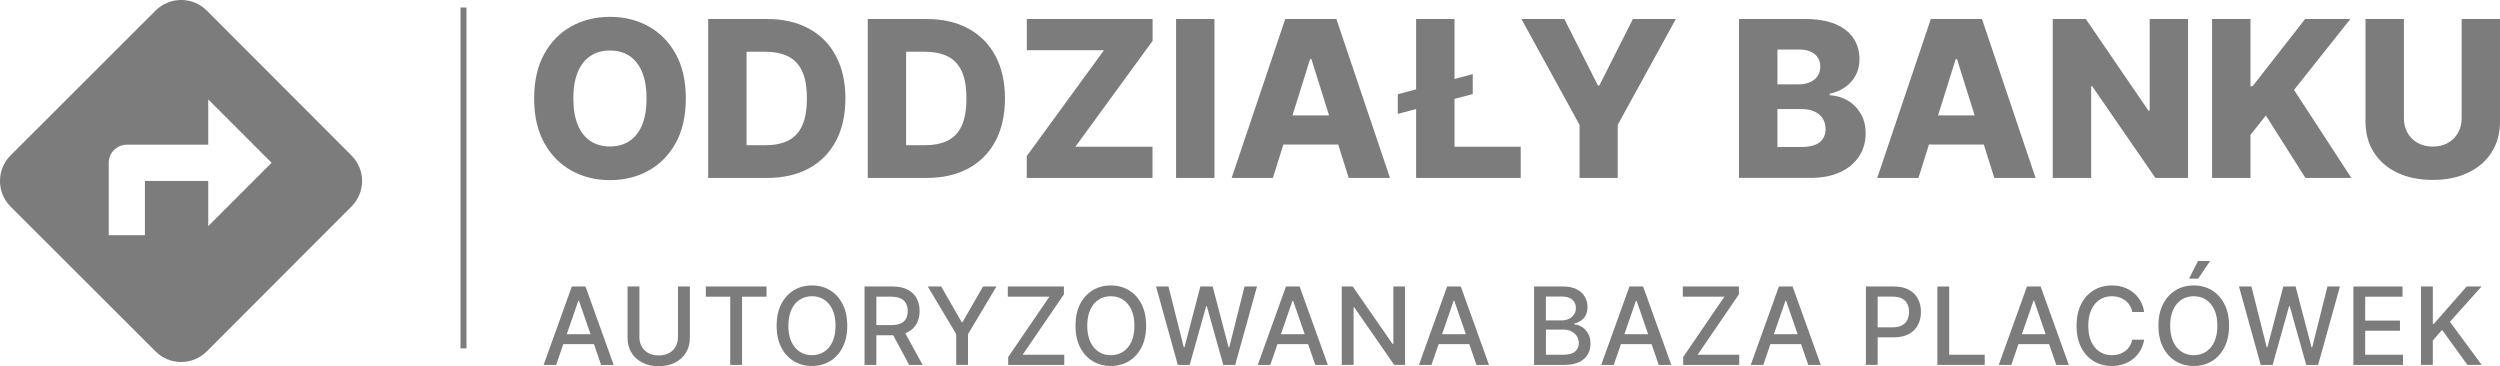 <?xml version="1.0" encoding="UTF-8"?>
<svg id="Warstwa_2" data-name="Warstwa 2" xmlns="http://www.w3.org/2000/svg" viewBox="0 0 857.97 125.68">
  <defs>
    <style>
      .cls-1 {
        fill: #7c7c7c;
      }
    </style>
  </defs>
  <g id="Warstwa_1-2" data-name="Warstwa 1">
    <g>
      <path class="cls-1" d="m190.87,125.23h-4.31l9.68-26.91h4.69l9.68,26.91h-4.31l-7.61-22.02h-.21l-7.62,22.02Zm.72-10.54h13.98v3.42h-13.98v-3.42Z"/>
      <path class="cls-1" d="m232.68,98.32h4.07v17.7c0,1.88-.44,3.55-1.33,5s-2.13,2.59-3.73,3.42-3.48,1.24-5.64,1.24-4.02-.41-5.62-1.24c-1.6-.83-2.85-1.97-3.73-3.42s-1.33-3.12-1.33-5v-17.7h4.06v17.37c0,1.22.27,2.3.81,3.25.54.95,1.3,1.69,2.29,2.23.99.54,2.16.81,3.52.81s2.55-.27,3.54-.81c.99-.54,1.76-1.28,2.29-2.23.53-.95.79-2.03.79-3.25v-17.37Z"/>
      <path class="cls-1" d="m242.23,101.82v-3.5h20.83v3.5h-8.4v23.41h-4.05v-23.41h-8.38Z"/>
      <path class="cls-1" d="m290.77,111.78c0,2.87-.53,5.34-1.58,7.4-1.05,2.06-2.49,3.65-4.32,4.76-1.83,1.11-3.9,1.66-6.22,1.66s-4.41-.55-6.23-1.66c-1.83-1.11-3.27-2.7-4.32-4.76-1.05-2.07-1.58-4.53-1.58-7.4s.53-5.34,1.58-7.4c1.05-2.06,2.49-3.65,4.32-4.76,1.83-1.11,3.9-1.66,6.23-1.66s4.4.55,6.22,1.66,3.27,2.69,4.32,4.76c1.05,2.06,1.58,4.53,1.58,7.4Zm-4.02,0c0-2.19-.35-4.04-1.06-5.54s-1.67-2.64-2.89-3.42c-1.22-.78-2.6-1.16-4.15-1.16s-2.93.39-4.15,1.16c-1.22.77-2.18,1.91-2.88,3.42s-1.06,3.35-1.06,5.54.35,4.04,1.06,5.54c.71,1.5,1.67,2.64,2.88,3.42,1.22.77,2.6,1.16,4.15,1.16s2.92-.39,4.15-1.16c1.22-.78,2.19-1.91,2.89-3.42.71-1.5,1.06-3.35,1.06-5.54Z"/>
      <path class="cls-1" d="m296.7,125.23v-26.91h9.59c2.08,0,3.82.36,5.2,1.08,1.38.72,2.41,1.71,3.09,2.98s1.02,2.73,1.02,4.38-.34,3.09-1.03,4.34c-.69,1.25-1.72,2.22-3.1,2.91-1.38.69-3.11,1.04-5.2,1.04h-7.27v-3.49h6.9c1.31,0,2.38-.19,3.21-.56.83-.38,1.43-.92,1.82-1.64.39-.72.58-1.58.58-2.59s-.19-1.9-.58-2.64c-.39-.74-1-1.32-1.83-1.71-.83-.4-1.91-.6-3.25-.6h-5.1v23.43h-4.06Zm13.28-12.14l6.65,12.14h-4.62l-6.52-12.14h4.49Z"/>
      <path class="cls-1" d="m318.4,98.32h4.61l7.03,12.23h.29l7.03-12.23h4.61l-9.76,16.35v10.56h-4.05v-10.56l-9.76-16.35Z"/>
      <path class="cls-1" d="m346,125.23v-2.71l14.15-20.71h-14.27v-3.5h19.24v2.71l-14.15,20.71h14.27v3.5h-19.24Z"/>
      <path class="cls-1" d="m393.34,111.78c0,2.87-.53,5.34-1.58,7.4-1.05,2.06-2.49,3.65-4.32,4.76-1.83,1.11-3.9,1.66-6.22,1.66s-4.41-.55-6.23-1.66c-1.83-1.11-3.27-2.7-4.32-4.76-1.05-2.07-1.58-4.53-1.58-7.4s.53-5.34,1.58-7.4c1.05-2.06,2.49-3.65,4.32-4.76,1.83-1.11,3.9-1.66,6.23-1.66s4.39.55,6.22,1.66c1.83,1.11,3.26,2.69,4.32,4.76,1.05,2.06,1.58,4.53,1.58,7.4Zm-4.02,0c0-2.19-.35-4.04-1.06-5.54s-1.67-2.64-2.89-3.42c-1.22-.78-2.6-1.16-4.15-1.16s-2.93.39-4.15,1.16c-1.22.77-2.18,1.91-2.88,3.42s-1.06,3.35-1.06,5.54.35,4.04,1.06,5.54c.71,1.5,1.67,2.64,2.88,3.42,1.22.77,2.6,1.16,4.15,1.16s2.92-.39,4.15-1.16c1.22-.78,2.19-1.91,2.89-3.42.71-1.5,1.06-3.35,1.06-5.54Z"/>
      <path class="cls-1" d="m404.2,125.23l-7.46-26.91h4.27l5.24,20.84h.25l5.45-20.84h4.23l5.45,20.85h.25l5.23-20.85h4.28l-7.48,26.91h-4.09l-5.66-20.16h-.21l-5.66,20.16h-4.1Z"/>
      <path class="cls-1" d="m435.96,125.23h-4.31l9.68-26.91h4.69l9.68,26.91h-4.31l-7.61-22.02h-.21l-7.62,22.02Zm.72-10.54h13.98v3.42h-13.98v-3.42Z"/>
      <path class="cls-1" d="m482.2,98.32v26.91h-3.73l-13.68-19.73h-.25v19.73h-4.06v-26.91h3.76l13.69,19.76h.25v-19.76h4.02Z"/>
      <path class="cls-1" d="m491.27,125.23h-4.31l9.68-26.91h4.69l9.68,26.91h-4.31l-7.61-22.02h-.21l-7.62,22.02Zm.72-10.54h13.98v3.42h-13.98v-3.42Z"/>
      <path class="cls-1" d="m526.47,125.23v-26.91h9.85c1.91,0,3.49.31,4.74.94,1.25.63,2.19,1.47,2.81,2.54.62,1.06.93,2.26.93,3.59,0,1.12-.21,2.07-.62,2.83-.41.77-.96,1.38-1.65,1.84-.69.46-1.44.79-2.27,1.01v.26c.89.04,1.77.33,2.62.86.85.53,1.56,1.28,2.12,2.25.56.97.84,2.15.84,3.55s-.32,2.61-.97,3.7c-.64,1.09-1.64,1.95-2.98,2.59-1.34.64-3.05.95-5.14.95h-10.31Zm4.06-15.27h5.44c.91,0,1.73-.18,2.46-.53.73-.35,1.31-.84,1.75-1.48.43-.63.65-1.39.65-2.25,0-1.11-.39-2.04-1.17-2.8-.78-.75-1.98-1.13-3.59-1.13h-5.54v8.19Zm0,11.79h5.86c1.95,0,3.34-.38,4.18-1.13s1.26-1.69,1.26-2.83c0-.85-.21-1.63-.64-2.34-.43-.71-1.04-1.27-1.83-1.7-.79-.42-1.73-.63-2.82-.63h-6v8.62Z"/>
      <path class="cls-1" d="m553.83,125.23h-4.31l9.68-26.91h4.69l9.68,26.91h-4.31l-7.61-22.02h-.21l-7.62,22.02Zm.72-10.54h13.98v3.42h-13.98v-3.42Z"/>
      <path class="cls-1" d="m577.65,125.23v-2.71l14.15-20.71h-14.27v-3.5h19.24v2.71l-14.15,20.71h14.27v3.5h-19.24Z"/>
      <path class="cls-1" d="m605.14,125.23h-4.31l9.68-26.91h4.69l9.68,26.91h-4.31l-7.61-22.02h-.21l-7.62,22.02Zm.72-10.54h13.98v3.42h-13.98v-3.42Z"/>
      <path class="cls-1" d="m640.35,125.23v-26.91h9.59c2.09,0,3.83.38,5.2,1.14,1.38.76,2.4,1.8,3.09,3.12s1.02,2.8,1.02,4.45-.34,3.14-1.03,4.46-1.72,2.36-3.1,3.13-3.11,1.15-5.2,1.15h-6.6v-3.44h6.23c1.32,0,2.4-.23,3.22-.69.82-.46,1.43-1.09,1.81-1.89.39-.8.58-1.7.58-2.72s-.19-1.92-.58-2.71c-.39-.79-.99-1.41-1.82-1.85-.83-.45-1.92-.67-3.27-.67h-5.1v23.43h-4.06Z"/>
      <path class="cls-1" d="m664.88,125.23v-26.91h4.06v23.41h12.19v3.5h-16.25Z"/>
      <path class="cls-1" d="m690.26,125.23h-4.31l9.68-26.91h4.69l9.68,26.91h-4.31l-7.61-22.02h-.21l-7.62,22.02Zm.72-10.54h13.98v3.42h-13.98v-3.42Z"/>
      <path class="cls-1" d="m735.86,107.07h-4.1c-.16-.88-.45-1.65-.88-2.31-.43-.67-.96-1.23-1.58-1.7-.62-.46-1.32-.81-2.08-1.05-.77-.24-1.58-.35-2.44-.35-1.55,0-2.94.39-4.16,1.17-1.22.78-2.19,1.92-2.89,3.43-.71,1.51-1.06,3.35-1.06,5.52s.35,4.04,1.06,5.54c.71,1.51,1.67,2.65,2.9,3.42,1.23.77,2.61,1.16,4.14,1.16.85,0,1.66-.12,2.42-.35.77-.23,1.46-.58,2.08-1.03s1.15-1.01,1.58-1.68c.43-.66.73-1.42.9-2.28h4.1c-.22,1.34-.64,2.55-1.27,3.66-.63,1.11-1.43,2.06-2.4,2.86-.98.8-2.09,1.42-3.34,1.86-1.25.44-2.62.66-4.1.66-2.33,0-4.41-.55-6.23-1.66-1.82-1.11-3.26-2.7-4.3-4.76s-1.57-4.53-1.57-7.4.53-5.34,1.58-7.4c1.05-2.06,2.49-3.65,4.31-4.76,1.82-1.11,3.89-1.66,6.21-1.66,1.43,0,2.76.2,4,.61,1.24.41,2.35,1,3.34,1.79.99.78,1.81,1.74,2.46,2.86s1.09,2.41,1.31,3.86Z"/>
      <path class="cls-1" d="m764.99,111.78c0,2.87-.53,5.34-1.58,7.4-1.05,2.06-2.49,3.65-4.32,4.76-1.83,1.11-3.9,1.66-6.22,1.66s-4.41-.55-6.23-1.66c-1.83-1.11-3.27-2.7-4.32-4.76-1.05-2.07-1.58-4.53-1.58-7.4s.53-5.34,1.58-7.4c1.05-2.06,2.49-3.65,4.32-4.76,1.83-1.11,3.9-1.66,6.23-1.66s4.39.55,6.22,1.66c1.83,1.11,3.26,2.69,4.32,4.76,1.05,2.06,1.58,4.53,1.58,7.4Zm-4.02,0c0-2.19-.35-4.04-1.06-5.54s-1.67-2.64-2.89-3.42c-1.22-.78-2.6-1.16-4.15-1.16s-2.93.39-4.15,1.16c-1.22.77-2.18,1.91-2.88,3.42s-1.06,3.35-1.06,5.54.35,4.04,1.06,5.54c.71,1.5,1.67,2.64,2.88,3.42,1.22.77,2.6,1.16,4.15,1.16s2.92-.39,4.15-1.16c1.22-.78,2.19-1.91,2.89-3.42.71-1.5,1.06-3.35,1.06-5.54Zm-9.72-16.15l3.08-6.06h4.14l-4.07,6.06h-3.14Z"/>
      <path class="cls-1" d="m775.85,125.23l-7.46-26.91h4.27l5.24,20.84h.25l5.45-20.84h4.23l5.45,20.85h.25l5.23-20.85h4.28l-7.48,26.91h-4.09l-5.66-20.16h-.21l-5.66,20.16h-4.1Z"/>
      <path class="cls-1" d="m807.65,125.23v-26.91h16.87v3.5h-12.81v8.2h11.93v3.48h-11.93v8.24h12.97v3.5h-17.03Z"/>
      <path class="cls-1" d="m830.85,125.23v-26.91h4.06v12.85h.33l11.29-12.85h5.11l-10.85,12.11,10.89,14.79h-4.89l-8.7-12.02-3.18,3.65v8.37h-4.06Z"/>
    </g>
    <g>
      <path class="cls-1" d="m235.37,33.8c0,6-1.15,11.09-3.46,15.26-2.31,4.17-5.43,7.34-9.36,9.51-3.93,2.17-8.34,3.25-13.22,3.25s-9.31-1.09-13.24-3.28c-3.92-2.18-7.04-5.36-9.33-9.52-2.3-4.16-3.45-9.24-3.45-15.22s1.15-11.09,3.45-15.26c2.3-4.17,5.41-7.34,9.33-9.51,3.92-2.17,8.34-3.25,13.24-3.25s9.29,1.08,13.22,3.25c3.93,2.17,7.05,5.34,9.36,9.51,2.31,4.17,3.46,9.26,3.46,15.26Zm-13.48,0c0-3.55-.5-6.55-1.5-9-1-2.45-2.44-4.31-4.31-5.57-1.87-1.26-4.12-1.89-6.75-1.89s-4.86.63-6.74,1.89c-1.88,1.26-3.32,3.12-4.33,5.57-1,2.45-1.5,5.45-1.5,9s.5,6.55,1.5,9c1,2.45,2.45,4.31,4.33,5.57s4.13,1.89,6.74,1.89,4.88-.63,6.75-1.89c1.87-1.26,3.31-3.12,4.31-5.57,1-2.45,1.5-5.45,1.5-9Z"/>
      <path class="cls-1" d="m263.2,61.07h-20.16V6.52h20.13c5.56,0,10.35,1.09,14.37,3.26,4.02,2.18,7.12,5.3,9.31,9.38,2.18,4.07,3.28,8.94,3.28,14.61s-1.09,10.56-3.26,14.65c-2.18,4.08-5.28,7.21-9.31,9.39-4.03,2.18-8.82,3.26-14.36,3.26Zm-6.98-11.24h6.47c3.05,0,5.64-.52,7.76-1.56,2.12-1.04,3.73-2.73,4.82-5.09,1.09-2.35,1.64-5.49,1.64-9.42s-.55-7.05-1.65-9.39c-1.1-2.33-2.72-4.02-4.86-5.06s-4.77-1.56-7.9-1.56h-6.29v32.07Z"/>
      <path class="cls-1" d="m317.96,61.07h-20.16V6.52h20.13c5.56,0,10.35,1.09,14.37,3.26,4.02,2.18,7.12,5.3,9.31,9.38,2.18,4.07,3.28,8.94,3.28,14.61s-1.09,10.56-3.26,14.65c-2.18,4.08-5.28,7.21-9.31,9.39-4.03,2.18-8.82,3.26-14.36,3.26Zm-6.98-11.24h6.47c3.05,0,5.64-.52,7.76-1.56,2.12-1.04,3.73-2.73,4.82-5.09s1.64-5.49,1.64-9.42-.55-7.05-1.65-9.39-2.72-4.02-4.86-5.06-4.77-1.56-7.9-1.56h-6.29v32.07Z"/>
      <path class="cls-1" d="m352.37,61.07v-7.51l26.5-36.33h-26.47V6.52h43.15v7.51l-26.5,36.33h26.47v10.71h-43.15Z"/>
      <path class="cls-1" d="m416.79,6.52v54.55h-13.18V6.52h13.18Z"/>
      <path class="cls-1" d="m436.85,61.07h-14.17l18.4-54.55h17.55l18.4,54.55h-14.17l-12.81-40.8h-.43l-12.78,40.8Zm-1.89-21.47h29.62v10.01h-29.62v-10.01Z"/>
      <path class="cls-1" d="m505.43,25.43v6.84l-25.73,6.82v-6.74l25.73-6.92Zm-19.44,35.64V6.52h13.18v43.84h22.72v10.71h-35.9Z"/>
      <path class="cls-1" d="m522.13,6.52h14.73l11.53,22.82h.48l11.53-22.82h14.73l-19.95,36.33v18.22h-13.1v-18.22l-19.95-36.33Z"/>
      <path class="cls-1" d="m596.81,61.07V6.52h22.75c4.08,0,7.51.58,10.27,1.73,2.76,1.15,4.84,2.77,6.23,4.85,1.39,2.08,2.09,4.48,2.09,7.22,0,2.08-.44,3.93-1.31,5.55s-2.07,2.97-3.6,4.04-3.29,1.81-5.3,2.24v.53c2.2.11,4.24.7,6.11,1.78,1.87,1.08,3.38,2.59,4.51,4.51,1.14,1.93,1.7,4.2,1.7,6.83,0,2.93-.75,5.54-2.24,7.84-1.49,2.3-3.65,4.11-6.47,5.43-2.82,1.32-6.25,1.98-10.28,1.98h-24.48Zm13.18-32.12h7.3c1.44,0,2.72-.24,3.83-.72,1.12-.48,1.99-1.17,2.62-2.08.63-.91.95-2,.95-3.28,0-1.83-.65-3.27-1.94-4.31-1.3-1.05-3.05-1.57-5.25-1.57h-7.51v11.96Zm0,21.49h8.15c2.86,0,4.97-.54,6.33-1.62,1.36-1.08,2.04-2.59,2.04-4.53,0-1.4-.33-2.61-.99-3.64s-1.59-1.81-2.8-2.37c-1.21-.56-2.66-.84-4.34-.84h-8.39v13Z"/>
      <path class="cls-1" d="m658.41,61.07h-14.17l18.4-54.55h17.55l18.4,54.55h-14.17l-12.81-40.8h-.43l-12.78,40.8Zm-1.89-21.47h29.62v10.01h-29.62v-10.01Z"/>
      <path class="cls-1" d="m750.91,6.52v54.55h-11.19l-21.71-31.48h-.35v31.48h-13.18V6.52h11.35l21.47,31.43h.45V6.52h13.16Z"/>
      <path class="cls-1" d="m759.16,61.07V6.52h13.18v23.06h.72l18.03-23.06h15.53l-19.34,24.34,19.68,30.2h-15.77l-13.58-21.44-5.27,6.66v14.78h-13.18Z"/>
      <path class="cls-1" d="m844.81,6.52h13.16v35.18c0,4.07-.97,7.6-2.9,10.61-1.94,3.01-4.63,5.34-8.1,6.98-3.46,1.64-7.48,2.46-12.06,2.46s-8.68-.82-12.15-2.46c-3.46-1.64-6.15-3.97-8.07-6.98-1.92-3.01-2.88-6.55-2.88-10.61V6.52h13.18v34.04c0,1.88.41,3.56,1.24,5.03.83,1.47,1.98,2.63,3.48,3.46,1.49.83,3.22,1.25,5.19,1.25s3.7-.42,5.18-1.25c1.48-.83,2.64-1.99,3.48-3.46.83-1.47,1.25-3.15,1.25-5.03V6.52Z"/>
    </g>
    <rect class="cls-1" x="158.04" y="2.58" width="2.05" height="116.98"/>
    <path class="cls-1" d="m120.6,53.33L70.97,3.63c-4.85-4.85-12.73-4.85-17.58,0L3.63,53.33c-4.85,4.85-4.85,12.73,0,17.58l49.75,49.69c4.85,4.85,12.73,4.85,17.58,0l49.63-49.69c4.91-4.91,4.91-12.73,0-17.58Zm-49.13,24.29v-15.53h-21.74v18.63h-12.42v-24.85c0-3.42,2.8-6.21,6.21-6.21h27.95v-15.53l21.74,21.74-21.74,21.74Z"/>
  </g>
</svg>